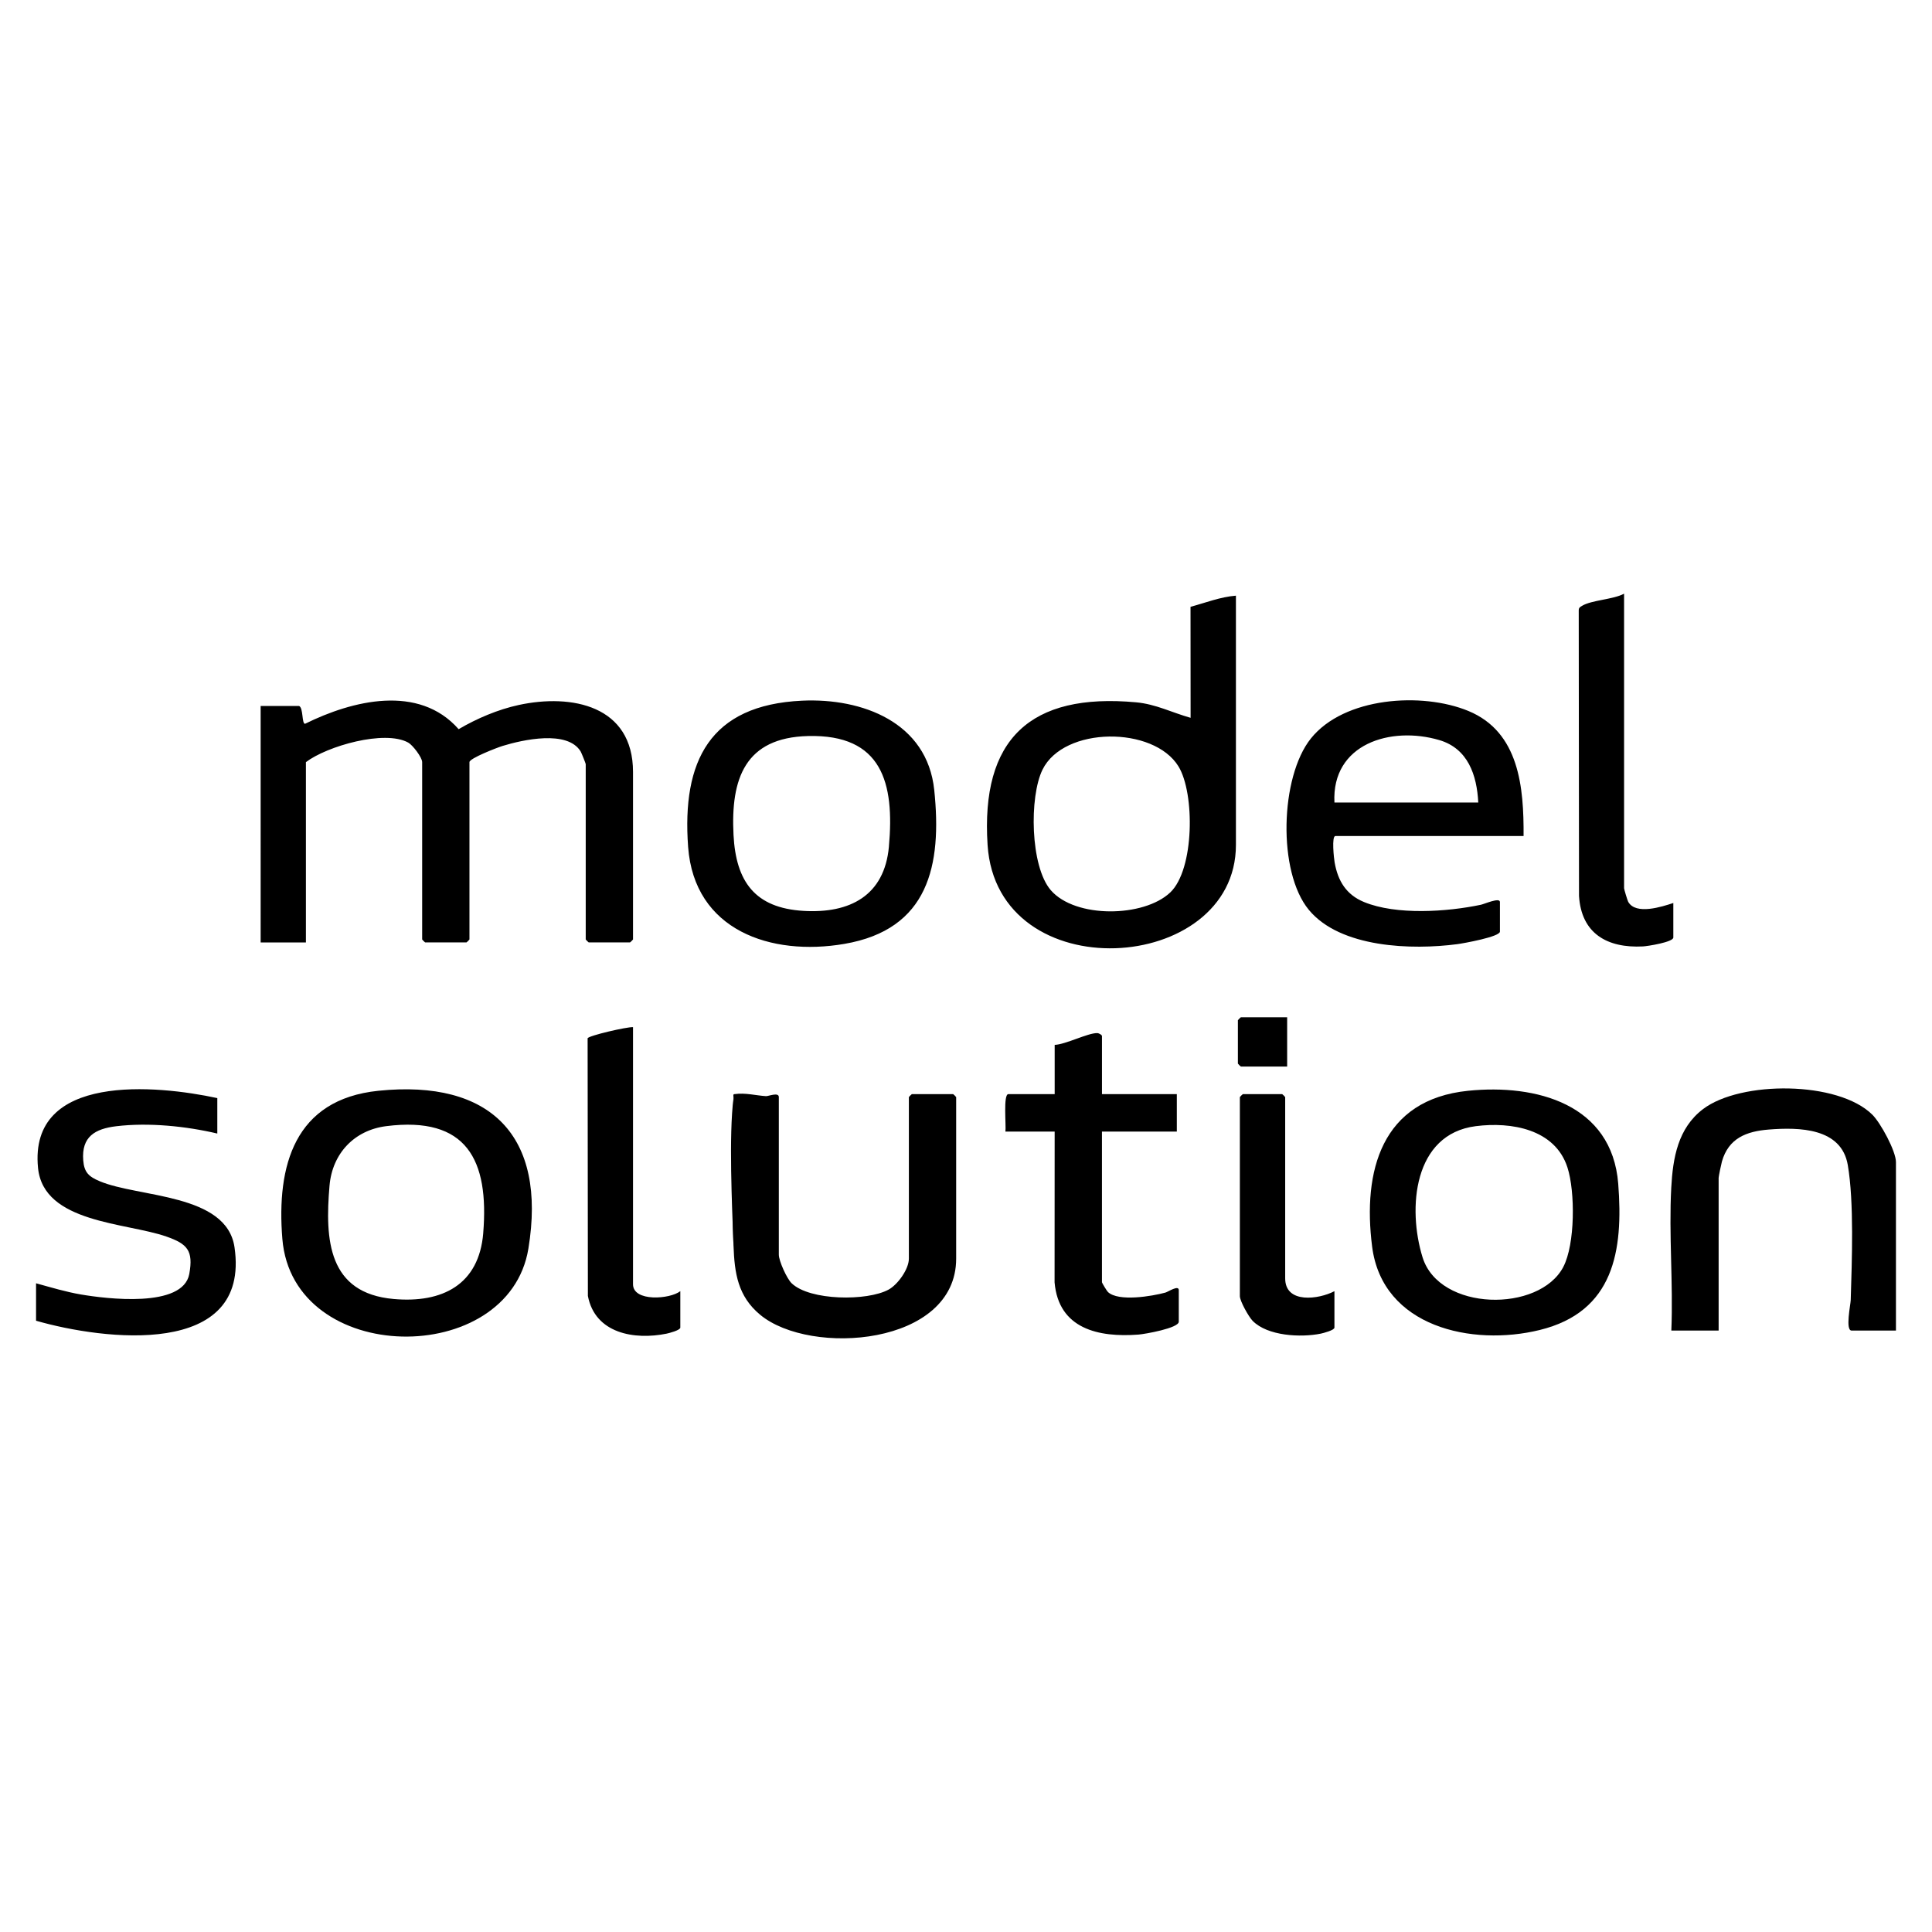 <svg xmlns="http://www.w3.org/2000/svg" data-name="레이어_1" viewBox="0 0 1000 1000"><path d="M158.37 487.8h-23.46V365.42h19.89c2.26.89 1.34 9.27 3.1 9.21 24.51-12.12 58.85-20.65 79.49 2.79 9.44-5.55 20.36-10.19 31.1-12.52 27.46-5.94 59.16.3 59.16 34.68v86.68c0 .11-1.42 1.53-1.53 1.53H304.7c-.11 0-1.53-1.42-1.53-1.53V395.5c0-.35-2.23-5.9-2.63-6.55-6.85-11.22-29.95-6.06-40.43-2.85-2.59.79-17.12 6.38-17.12 8.38v91.78c0 .11-1.42 1.53-1.53 1.53h-21.42c-.11 0-1.53-1.42-1.53-1.53v-91.78c0-2.43-4.9-8.84-7.22-10.12-12.22-6.74-41.99 1.8-52.95 10.12v93.31Zm707.74-20.4v17.85c0 2.39-13.35 4.5-15.76 4.62-18.43.94-31.87-6.64-33.06-26.17l-.14-147.75c0-1.42.67-1.74 1.71-2.37 4.93-3 16.15-3.25 21.76-6.29v152.46c0 .5 1.73 6.29 2.14 7.03 3.92 6.97 17.49 2.54 23.35.61Zm-382.55-58.51c-3.66-35.05-37.28-47.67-68.41-46.22-47.82 2.22-62.25 31.3-58.98 75.71 3.19 43.21 42.84 56.68 80.85 50.18 43.62-7.46 50.61-40.6 46.54-79.67Zm-23.46 29.32c-2.31 25.4-20.23 34.7-44.22 33.26-25.12-1.5-34.95-15.12-36.21-39.26-1.52-29.17 5.93-50.42 38.57-51.24 38.3-.97 44.85 24.21 41.85 57.24Zm231.11-5.48h97.39c.15-25.09-2.17-53.84-28.58-64.74-24-9.91-64.35-7.24-81.54 14.28-15.89 19.89-17.3 69-1.02 88.68 16.32 19.72 53.35 20.84 76.85 17.74 3.23-.43 22.05-3.81 22.05-6.5v-15.3c0-2.56-7.96 1.01-9.82 1.4-17.5 3.7-43.83 5.48-60.54-1.41-9.21-3.8-13.5-10.89-15.2-20.49-.36-2.03-1.64-13.66.4-13.66Zm53.75-49.67c14.85 4.37 19.47 18.09 20.19 32.33H690.7c-1.51-30.42 29.21-39.71 54.26-32.33Zm-128.75-68.97.04 57.45c-9.57-2.68-18.01-7.09-28.17-8.02-54.84-5.04-80.48 19-76.91 73.85 4.9 75.23 128.54 67.28 128.54-.05v-129c-7.99.61-15.78 3.68-23.5 5.77ZM605.7 461.94c-13.64 12.94-49.12 13.53-61.82-1.19-10.67-12.36-11.16-48.37-4.28-62.37 11.06-22.51 57.54-22.64 70.38-1.69 8.5 13.87 8.3 53.32-4.27 65.25ZM981.35 688.7H958.4c-3.39 0-.54-13.45-.47-15.76.6-20.13 1.79-50.71-1.52-69.95-3.31-19.25-25.17-19.58-40.88-18.34-11.7.93-20.82 4.52-24.26 16.53-.36 1.26-1.71 7.7-1.71 8.49v79.03h-24.48c1.02-24.34-1.35-49.76-.04-73.98.83-15.41 3.46-30.8 16.45-40.66 19.44-14.76 69.97-14.67 87.66 2.93 4.27 4.25 12.19 18.82 12.19 24.52v87.19ZM112.48 568.36v18.36c-16.27-3.83-35.54-5.78-52.24-3.79-11.15 1.33-18.09 5.48-17.16 17.62.48 6.35 2.96 8.5 8.52 10.85 20.15 8.52 65.73 6.2 69.79 34.23 8.33 57.61-67.88 48.01-102.73 37.98v-19.38c7.68 2.11 15.38 4.45 23.27 5.8 12.81 2.18 52.78 7.25 56.04-10.63 2.21-12.13-1.04-15.57-11.79-19.34-20.87-7.33-63.62-6.91-66.49-35.49-4.95-49.45 61.6-42.93 92.79-36.19Zm457.89-2.04h38.75v19.38h-38.75v78.01c0 .3 2.5 4.48 3.11 5.05 5.46 5.1 22.75 2.19 29.75.28 1.38-.38 6.91-4.11 6.91-1.25v16.32c0 3.34-17.63 6.42-20.87 6.67-20.68 1.57-41.34-2.95-43.42-27.03l.04-78.05H520.4c.45-2.82-1.24-19.38 1.53-19.38h23.97v-25.49c5.69-.23 17.22-6.2 22-6.1.95.02 2.48.94 2.48 1.52v30.08Zm-242.72-34.67v133.08c0 9.18 19.14 7.78 24.48 3.57v18.87c0 1.35-5.75 2.84-7.08 3.12-16.66 3.4-37.04-.04-40.76-19.52l-.14-133.34c.32-1.33 20.41-6.01 23.5-5.77ZM690.7 668.3v18.87c0 1.35-5.75 2.84-7.08 3.12-10.26 2.09-27.54 1.28-35.28-6.65-2.01-2.06-6.59-10.21-6.59-12.78v-103c0-.11 1.42-1.53 1.53-1.53h20.4c.11 0 1.53 1.42 1.53 1.53v93.82c0 13.29 17.42 10.88 25.49 6.63Zm-24.47-141.75v25.49h-23.97c-.11 0-1.53-1.42-1.53-1.53v-22.44c0-.11 1.42-1.53 1.53-1.53h23.97Zm-286.57 118.3c-.83-25.49-.83-50.99 0-76.48.09-.74-.5-2.17.61-2.06 5.52-.81 11.08.75 16.22 1.05 1.3.07 6.63-2.21 6.63.5v81.58c0 3.15 4.11 12.35 6.64 14.78 9.44 9.07 39.15 9.3 50.17 3.28 4.75-2.6 10.5-10.59 10.5-16.02v-83.62c0-.11 1.42-1.53 1.53-1.53h21.42c.11 0 1.53 1.42 1.53 1.53v83.62c0 45.03-75.41 50.66-101.45 29.04-11.57-9.6-13.27-21.52-13.79-35.67Z"/><path d="M379.66 568.36v76.48c-.76-20.64-2.47-57.08 0-76.48Zm457.93 44.33c-3.23-41.23-42.47-51.71-77.75-48.1-44.77 4.57-54.62 41.5-49.63 80.65 5.31 41.7 51.8 51.75 86.76 43.16 38.34-9.41 43.35-40.94 40.62-75.71Zm-28.41 43.05c-12.43 23.77-64.19 23.13-72.88-5-7.81-25.3-4.77-63.73 27.57-67.84 18.3-2.33 41.02 1.46 47.44 21.38 4.04 12.54 4 39.72-2.14 51.46Zm-613.29-91.16c-43.39 4.43-52.85 38.64-49.74 76.68 5.39 66.01 117.18 67.08 127.35 5.01 9.58-58.43-19.54-87.62-77.61-81.69Zm54.24 73.62c-2.18 26.77-21.18 36.4-46.37 34.16-33.91-3.01-35.62-30.49-33.2-58.66 1.43-16.64 12.79-28.71 29.36-30.81 41.72-5.28 53.28 17.49 50.2 55.3Z"/></svg>